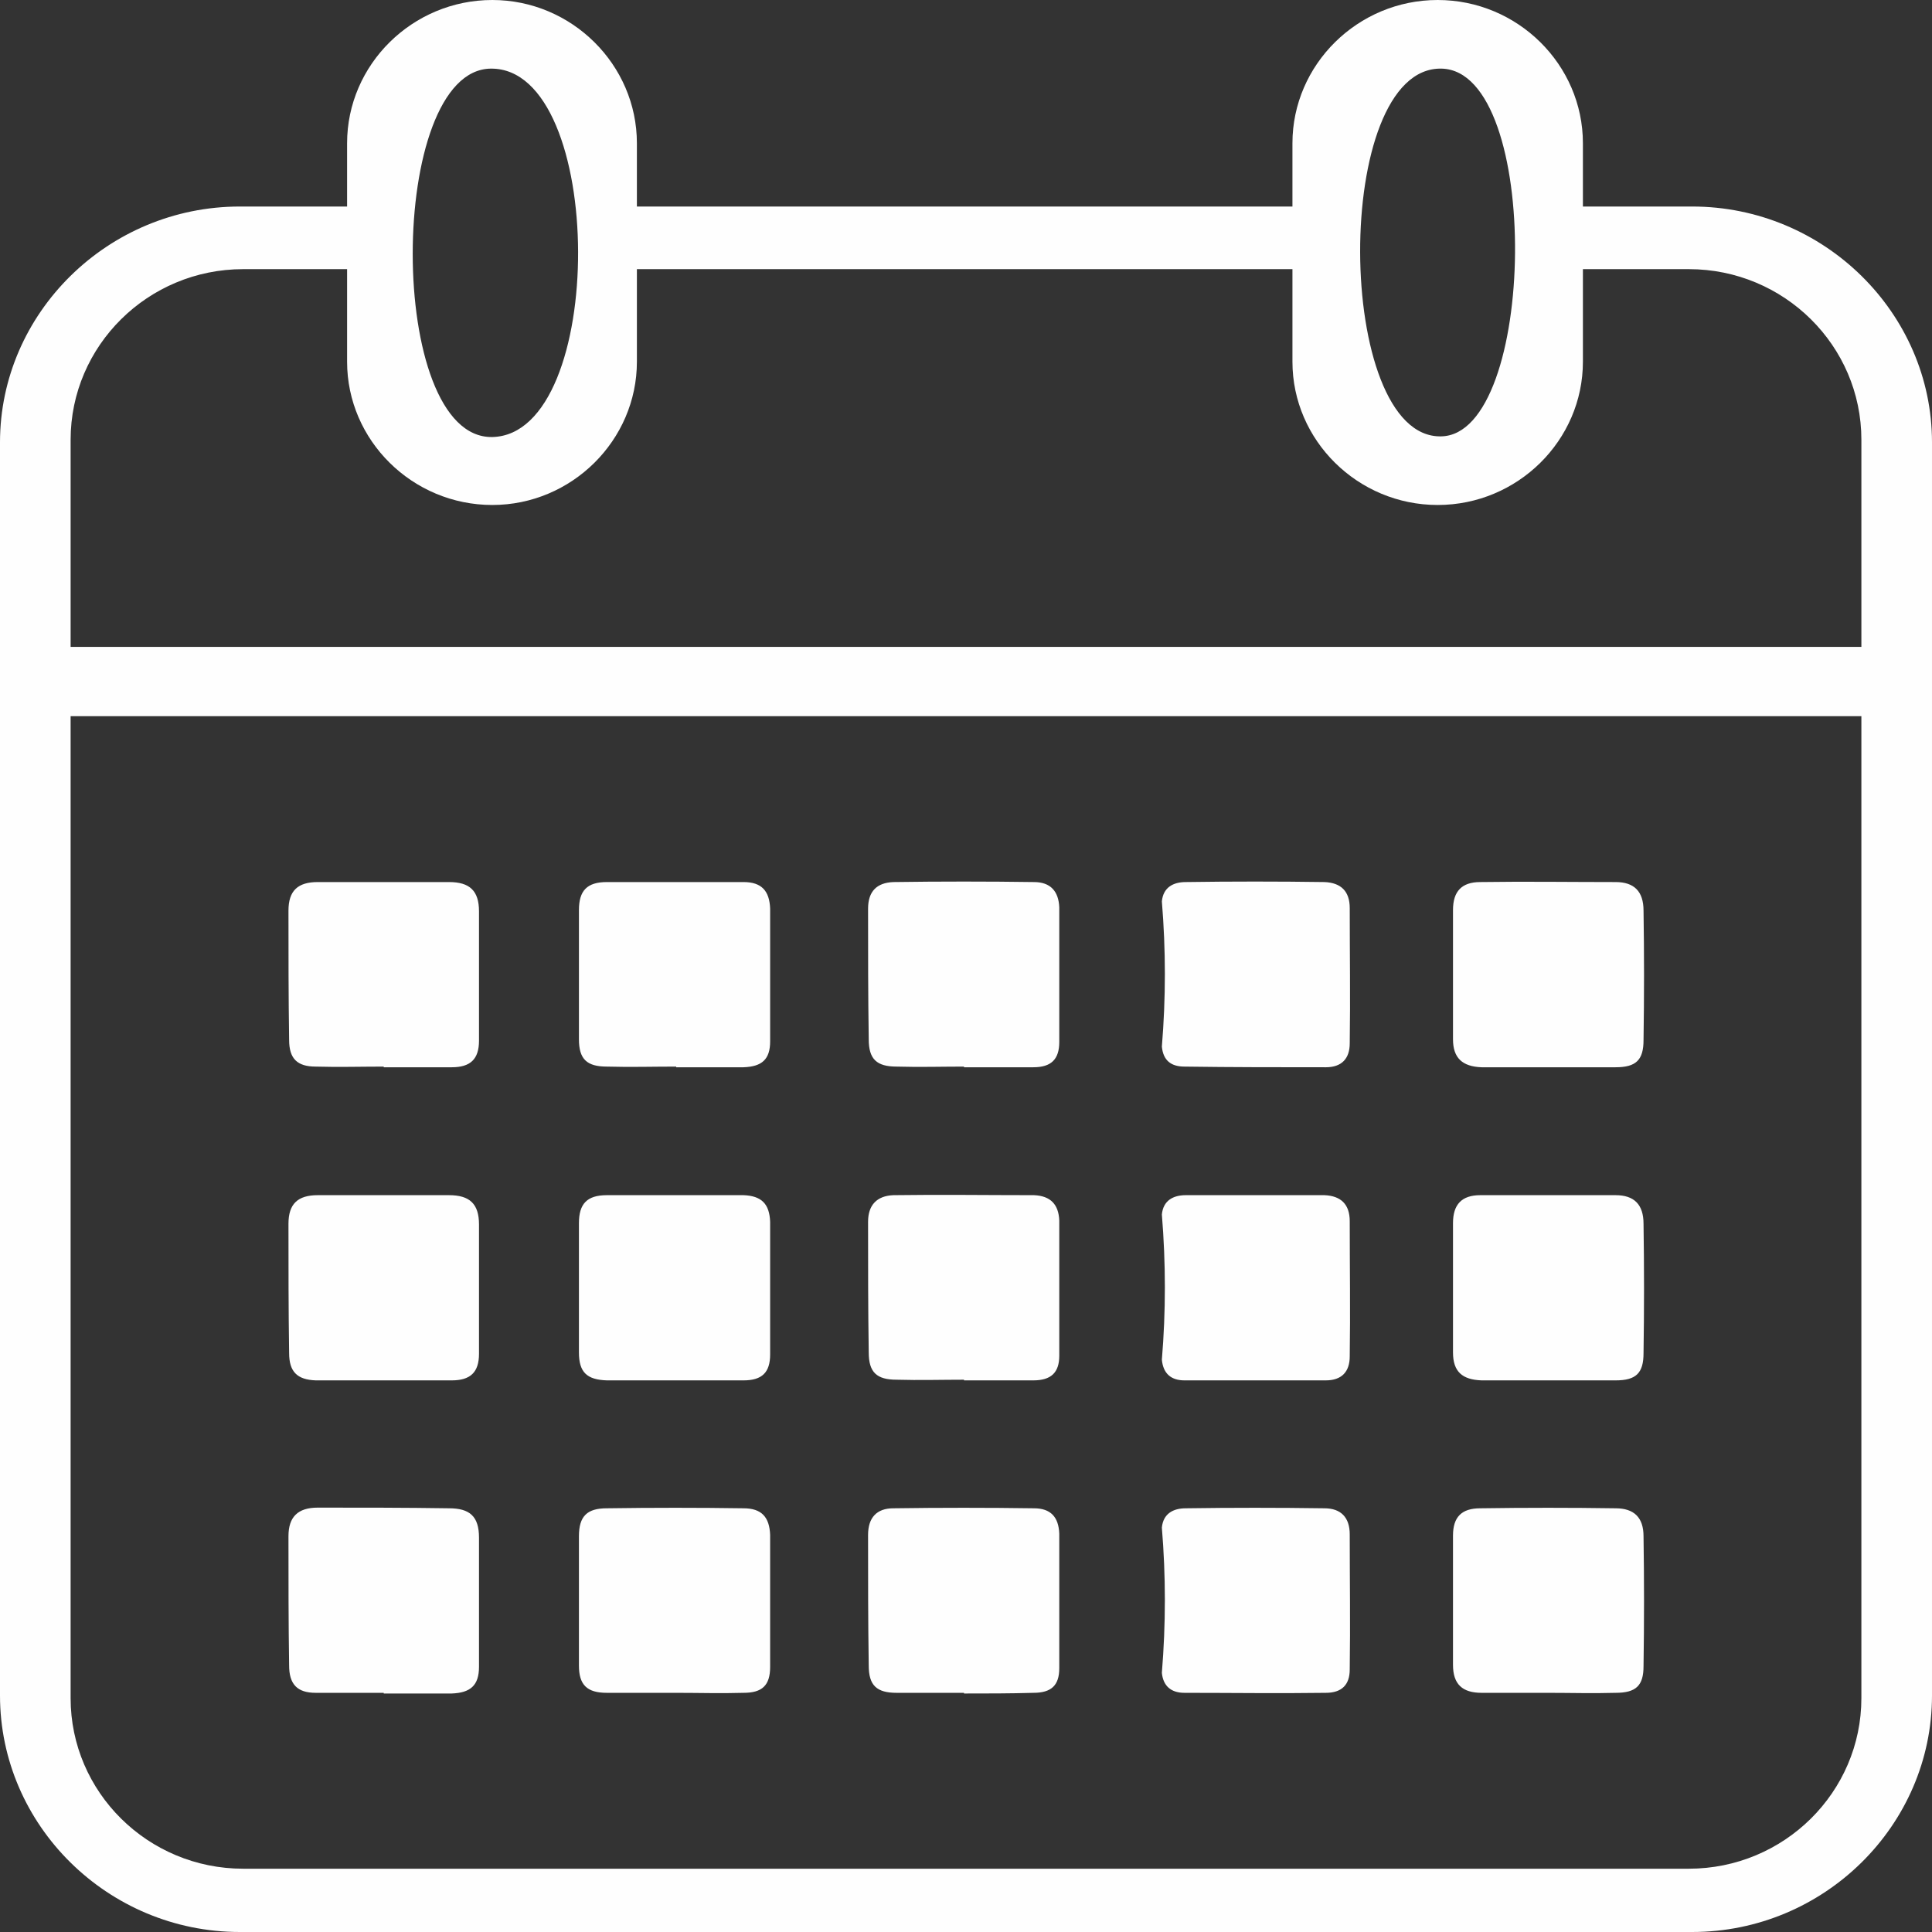 <?xml version="1.0" encoding="UTF-8"?>
<!DOCTYPE svg PUBLIC "-//W3C//DTD SVG 1.1//EN" "http://www.w3.org/Graphics/SVG/1.1/DTD/svg11.dtd">
<!-- Creator: CorelDRAW 2018 (64-Bit) -->
<svg xmlns="http://www.w3.org/2000/svg" xml:space="preserve" width="29px" height="29px" version="1.1" style="shape-rendering:geometricPrecision; text-rendering:geometricPrecision; image-rendering:optimizeQuality; fill-rule:evenodd; clip-rule:evenodd"
viewBox="0 0 29 29"
 xmlns:xlink="http://www.w3.org/1999/xlink">
 <rect x="0" y="0" width="29" height="29" fill="#333333" stroke="none"/>
 <defs>
  <style type="text/css">
   <![CDATA[
    .fil0 {fill:#FEFEFE}
   ]]>
  </style>
 </defs>
 <g id="Layer_x0020_1">
  <path class="fil0" d="M4.77 13.24c-0.3,0 -0.44,0.13 -0.44,0.43 0,0.64 0,1.29 0.01,1.94 0,0.28 0.12,0.4 0.4,0.4 0.34,0.01 0.68,0 1.02,0 0,0.01 0,0.01 0,0.01 0.34,0 0.68,0 1.02,0 0.28,0 0.41,-0.12 0.41,-0.4 0,-0.65 0,-1.29 0,-1.94 0,-0.31 -0.14,-0.44 -0.45,-0.44 -0.66,0 -1.31,0 -1.97,0zm-3.71 -6.64c0,-1.41 1.16,-2.56 2.59,-2.56l1.56 0 0 1.39c0,1.18 0.98,2.15 2.18,2.15l0 0c1.19,0 2.17,-0.97 2.17,-2.15l0 -1.39 9.84 0 0 1.39c0,1.18 0.98,2.15 2.18,2.15l0 0c1.2,0 2.18,-0.97 2.18,-2.15l0 -1.39 1.59 0c1.43,0 2.59,1.15 2.59,2.56l0 3.11 -26.88 0 0 -3.11zm20.58 -5.57c-1.65,-0.04 -1.61,5.55 -0.01,5.52 1.44,-0.02 1.52,-5.48 0.01,-5.52zm-14.27 0c-1.56,0.01 -1.58,5.56 0.02,5.53 1.73,-0.04 1.71,-5.54 -0.02,-5.53zm0.02 -1.03l0 0c1.19,0 2.17,0.97 2.17,2.15l0 0.95 9.84 0 0 -0.95c0,-1.18 0.98,-2.15 2.18,-2.15l0 0c1.2,0 2.18,0.97 2.18,2.15l0 0.95 1.64 0c1.98,0 3.6,1.6 3.6,3.54l0 18.81c0,1.95 -1.62,3.55 -3.6,3.55l-21.8 0c-1.98,0 -3.6,-1.6 -3.6,-3.55l0 -18.81c0,-1.94 1.62,-3.54 3.6,-3.54l1.61 0 0 -0.95c0,-1.18 0.98,-2.15 2.18,-2.15zm20.55 10.75l0 14.74c0,1.41 -1.16,2.56 -2.59,2.56l-21.7 0c-1.43,0 -2.59,-1.15 -2.59,-2.56l0 -14.74 26.88 0zm-23.17 11.88c-0.3,0 -0.44,0.14 -0.44,0.43 0,0.65 0,1.3 0.01,1.94 0,0.28 0.12,0.41 0.4,0.41 0.34,0 0.68,0 1.02,0 0,0 0,0 0,0.01 0.34,0 0.68,0 1.02,0 0.28,-0.01 0.41,-0.12 0.41,-0.4 0,-0.65 0,-1.3 0,-1.94 0,-0.32 -0.14,-0.44 -0.45,-0.44 -0.66,-0.01 -1.31,-0.01 -1.97,-0.01zm17.04 0.42c0,0.65 0,1.3 0,1.94 0,0.29 0.14,0.42 0.43,0.42 0.33,0 0.66,0 0.99,0 0,0 0,0 0,0 0.34,0 0.68,0.01 1.02,0 0.31,0 0.42,-0.11 0.42,-0.4 0.01,-0.65 0.01,-1.3 0,-1.95 0,-0.28 -0.14,-0.42 -0.42,-0.42 -0.68,-0.01 -1.35,-0.01 -2.03,0 -0.28,0 -0.41,0.13 -0.41,0.41zm-4.37 -0.12c0.06,0.72 0.06,1.45 0,2.18 0.02,0.2 0.14,0.3 0.34,0.3 0.71,0 1.41,0.01 2.12,0 0.24,0 0.36,-0.12 0.36,-0.35 0.01,-0.68 0,-1.36 0,-2.03 0,-0.25 -0.13,-0.39 -0.38,-0.39 -0.7,-0.01 -1.39,-0.01 -2.08,0 -0.19,0 -0.34,0.08 -0.36,0.29zm-4.41 0.11c0,0.65 0,1.3 0.01,1.96 0,0.3 0.12,0.41 0.42,0.41 0.34,0 0.68,0 1.01,0 0,0 0,0 0,0.01 0.35,0 0.69,0 1.04,-0.01 0.27,0 0.39,-0.11 0.39,-0.37 0,-0.67 0,-1.35 0,-2.02 -0.01,-0.25 -0.13,-0.38 -0.38,-0.38 -0.7,-0.01 -1.41,-0.01 -2.11,0 -0.25,0 -0.38,0.14 -0.38,0.4zm-4.34 0.02c0,0.64 0,1.29 0,1.94 0,0.29 0.12,0.41 0.42,0.41 0.35,0 0.69,0 1.04,0 0,0 0,0 0,0 0.34,0 0.67,0.01 1.01,0 0.28,0 0.4,-0.11 0.4,-0.39 0,-0.66 0,-1.32 0,-1.98 -0.01,-0.27 -0.13,-0.4 -0.4,-0.4 -0.68,-0.01 -1.36,-0.01 -2.05,0 -0.3,0 -0.42,0.12 -0.42,0.42zm-3.92 -5.12c-0.3,0 -0.44,0.13 -0.44,0.43 0,0.64 0,1.29 0.01,1.94 0,0.28 0.12,0.4 0.4,0.41 0.34,0 0.68,0 1.02,0 0,0 0,0 0,0 0.34,0 0.68,0 1.02,0 0.28,0 0.41,-0.12 0.41,-0.4 0,-0.65 0,-1.29 0,-1.94 0,-0.31 -0.14,-0.44 -0.45,-0.44 -0.66,0 -1.31,0 -1.97,0zm17.04 0.42c0,0.64 0,1.29 0,1.94 0,0.29 0.14,0.41 0.43,0.42 0.33,0 0.66,0 0.99,0 0,0 0,0 0,0 0.34,0 0.68,0 1.02,0 0.31,0 0.42,-0.11 0.42,-0.41 0.01,-0.65 0.01,-1.29 0,-1.94 0,-0.29 -0.14,-0.43 -0.42,-0.43 -0.68,0 -1.35,0 -2.03,0 -0.28,0 -0.41,0.14 -0.41,0.42zm-4.37 -0.13c0.06,0.73 0.06,1.46 0,2.18 0.02,0.21 0.14,0.31 0.34,0.31 0.71,0 1.41,0 2.12,0 0.24,0 0.36,-0.13 0.36,-0.36 0.01,-0.67 0,-1.35 0,-2.03 0,-0.25 -0.13,-0.38 -0.38,-0.39 -0.7,0 -1.39,0 -2.08,0 -0.19,0 -0.34,0.08 -0.36,0.29zm-4.41 0.11c0,0.65 0,1.31 0.01,1.96 0,0.3 0.12,0.41 0.42,0.41 0.34,0.01 0.68,0 1.01,0 0,0.01 0,0.01 0,0.01 0.35,0 0.69,0 1.04,0 0.27,0 0.39,-0.12 0.39,-0.37 0,-0.68 0,-1.35 0,-2.03 -0.01,-0.24 -0.13,-0.37 -0.38,-0.38 -0.7,0 -1.41,-0.01 -2.11,0 -0.25,0.01 -0.38,0.15 -0.38,0.4zm-4.34 0.02c0,0.65 0,1.29 0,1.94 0,0.3 0.12,0.41 0.42,0.42 0.35,0 0.69,0 1.04,0 0,0 0,0 0,0 0.34,0 0.67,0 1.01,0 0.28,0 0.4,-0.12 0.4,-0.39 0,-0.66 0,-1.33 0,-1.99 -0.01,-0.27 -0.13,-0.39 -0.4,-0.4 -0.68,0 -1.36,0 -2.05,0 -0.3,0 -0.42,0.13 -0.42,0.42zm13.12 -4.7c0,0.64 0,1.29 0,1.94 0,0.28 0.14,0.41 0.43,0.42 0.33,0 0.66,0 0.99,0 0,0 0,0 0,0 0.34,0 0.68,0 1.02,0 0.31,0 0.42,-0.11 0.42,-0.41 0.01,-0.65 0.01,-1.3 0,-1.94 0,-0.29 -0.14,-0.43 -0.42,-0.43 -0.68,0 -1.35,-0.01 -2.03,0 -0.28,0 -0.41,0.14 -0.41,0.42zm-4.37 -0.13c0.06,0.73 0.06,1.45 0,2.18 0.02,0.21 0.14,0.3 0.34,0.3 0.71,0.01 1.41,0.01 2.12,0.01 0.24,0 0.36,-0.13 0.36,-0.36 0.01,-0.68 0,-1.35 0,-2.03 0,-0.25 -0.13,-0.38 -0.38,-0.39 -0.7,-0.01 -1.39,-0.01 -2.08,0 -0.19,0 -0.34,0.08 -0.36,0.29zm-4.41 0.11c0,0.65 0,1.31 0.01,1.96 0,0.3 0.12,0.41 0.42,0.41 0.34,0.01 0.68,0 1.01,0 0,0.01 0,0.01 0,0.01 0.35,0 0.69,0 1.04,0 0.27,0 0.39,-0.12 0.39,-0.38 0,-0.67 0,-1.35 0,-2.02 -0.01,-0.24 -0.13,-0.38 -0.38,-0.38 -0.7,-0.01 -1.41,-0.01 -2.11,0 -0.25,0.01 -0.38,0.14 -0.38,0.4zm-4.34 0.02c0,0.65 0,1.29 0,1.94 0,0.3 0.12,0.41 0.42,0.41 0.35,0.01 0.69,0 1.04,0 0,0.01 0,0.01 0,0.01 0.34,0 0.67,0 1.01,0 0.28,-0.01 0.4,-0.12 0.4,-0.39 0,-0.66 0,-1.33 0,-1.99 -0.01,-0.27 -0.13,-0.4 -0.4,-0.4 -0.68,0 -1.36,0 -2.05,0 -0.3,0 -0.42,0.13 -0.42,0.42z"/>
 </g>
</svg>
